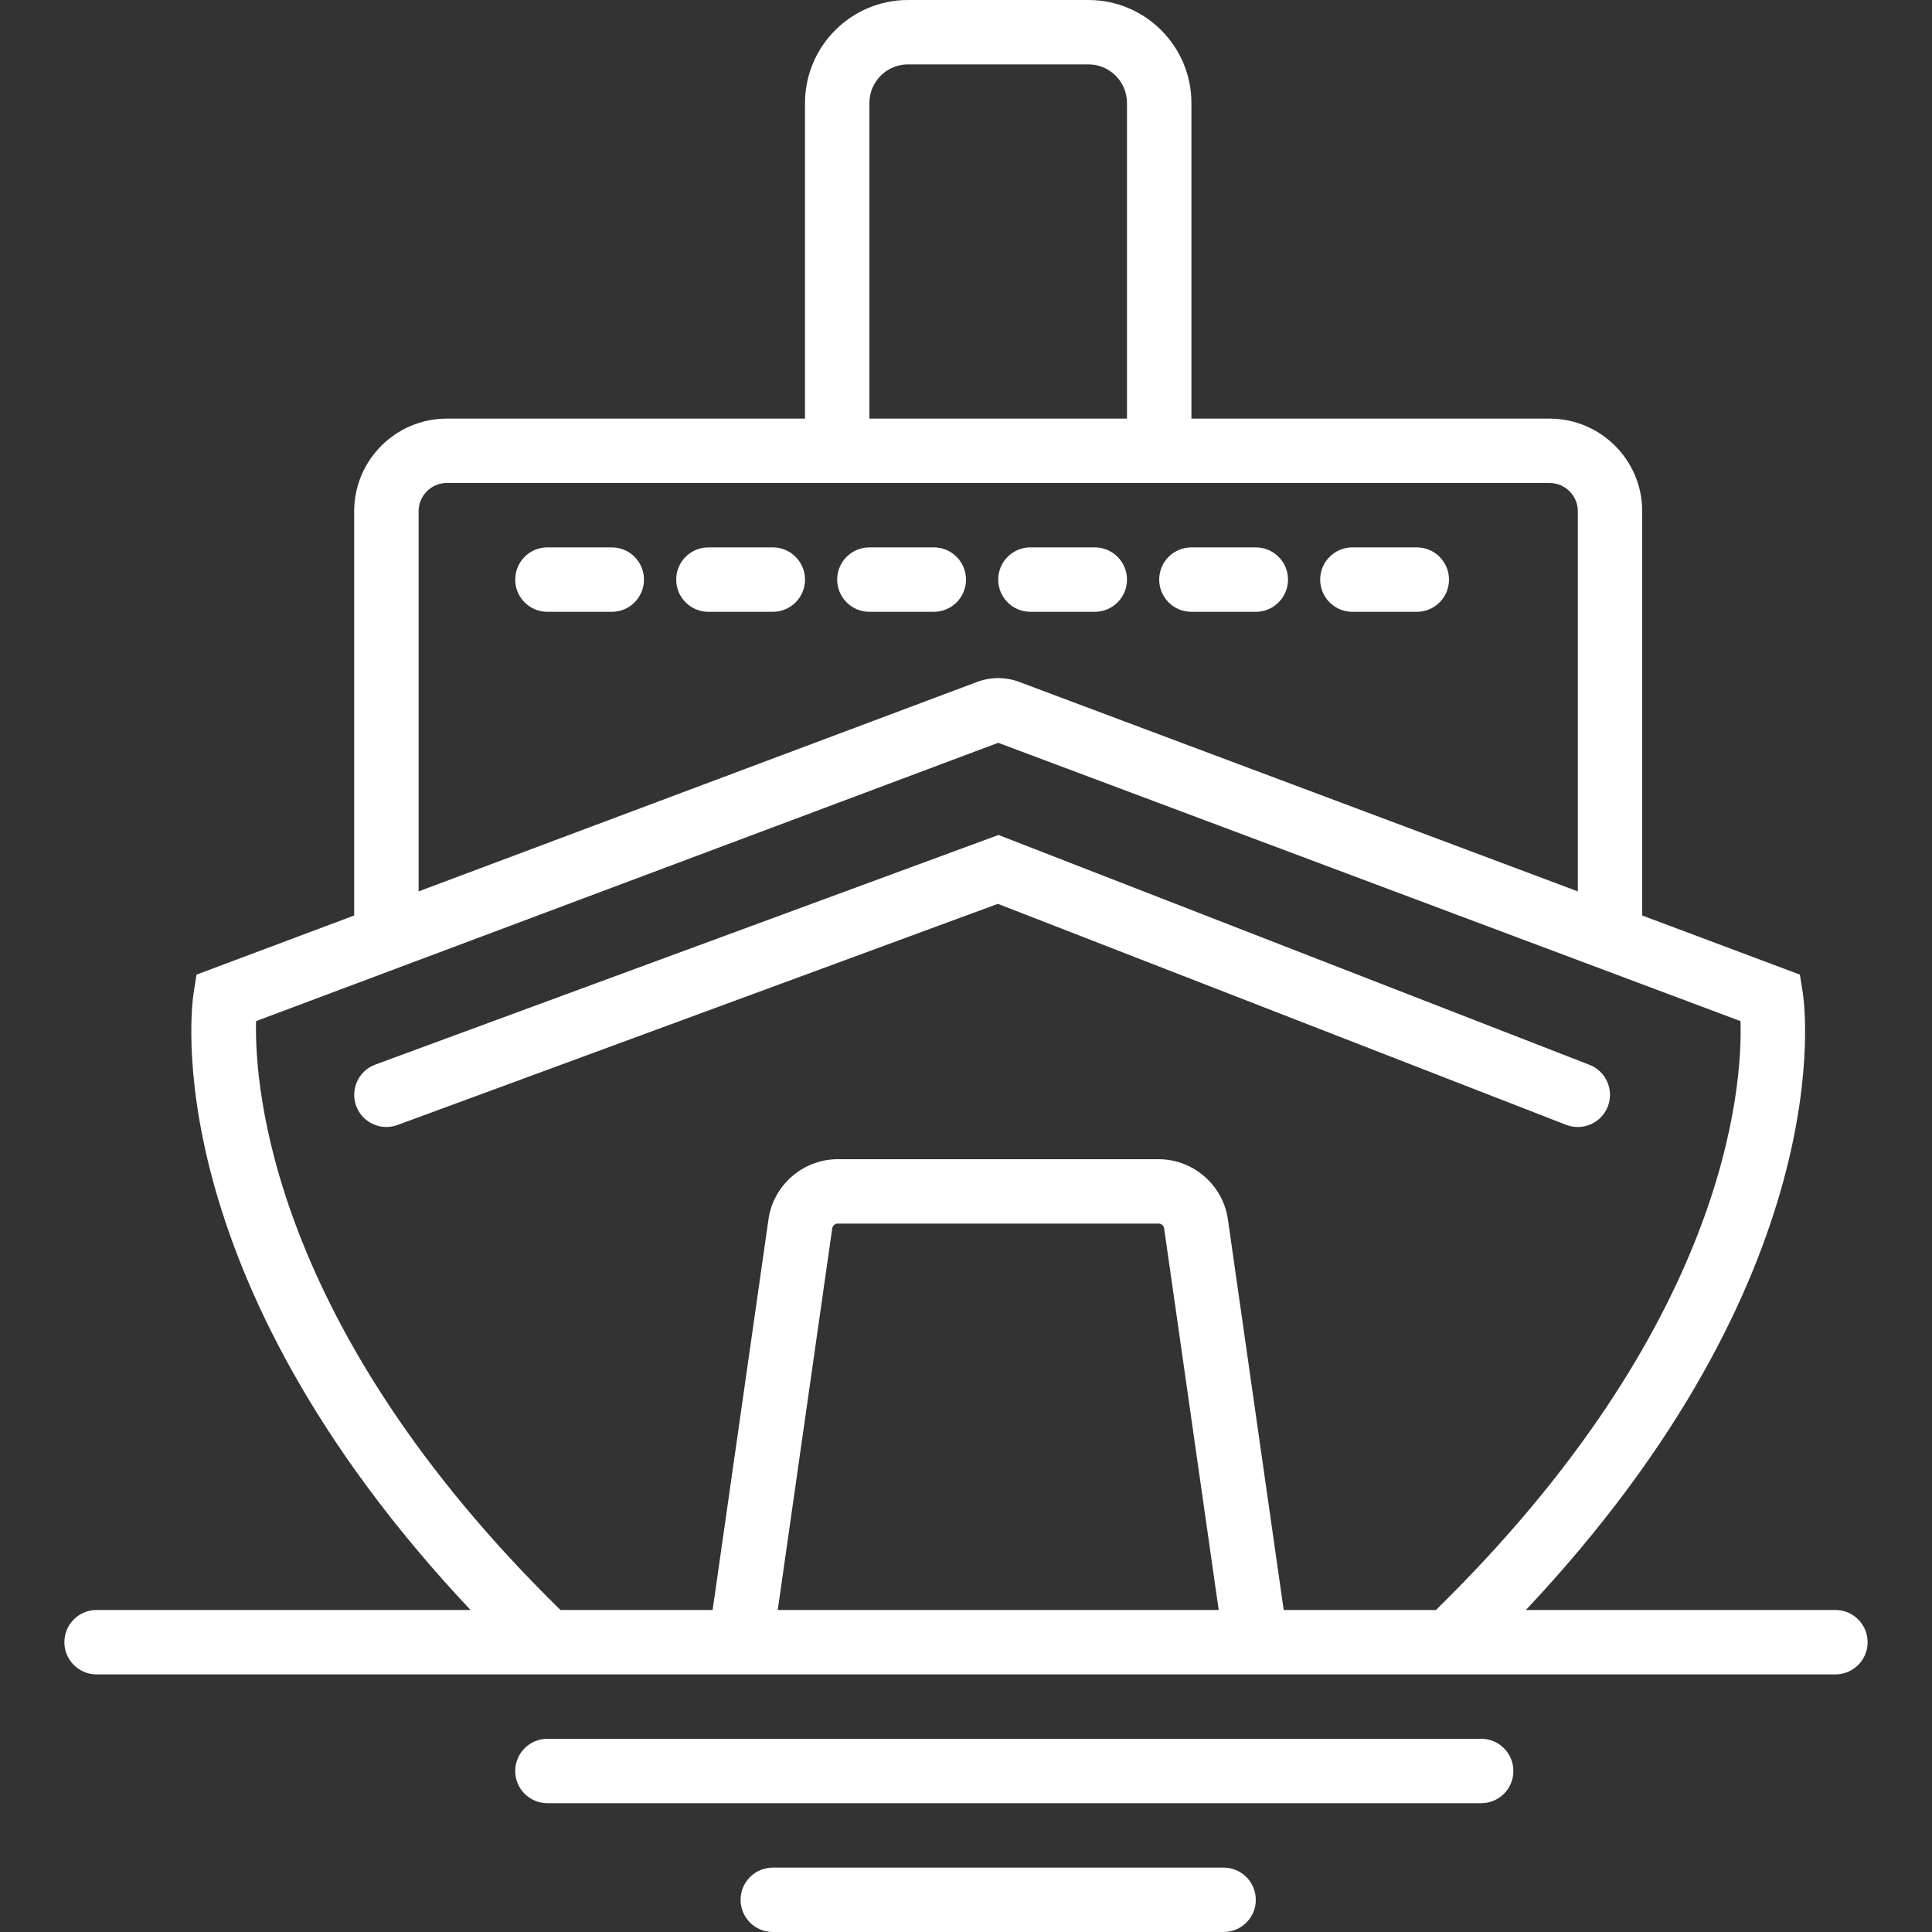 <svg width="34" height="34" viewBox="0 0 34 34" fill="none" xmlns="http://www.w3.org/2000/svg">
<rect x="0" y="0" width="34" height="34" fill="#333333" stroke="none"/>
<path d="M27.972 18.739L17.572 14.694L6.604 18.735C6.31 18.843 6.161 19.169 6.268 19.463C6.353 19.692 6.569 19.833 6.8 19.833C6.865 19.833 6.931 19.822 6.996 19.798L17.561 15.906L27.561 19.795C27.852 19.908 28.182 19.764 28.295 19.472C28.408 19.181 28.264 18.852 27.972 18.739Z" fill="white"/>
<path d="M20.967 10.767H22.1C22.413 10.767 22.667 10.513 22.667 10.2C22.667 9.887 22.413 9.633 22.1 9.633H20.967C20.653 9.633 20.4 9.887 20.4 10.2C20.4 10.513 20.653 10.767 20.967 10.767Z" fill="white"/>
<path d="M18.133 10.767H19.267C19.58 10.767 19.833 10.513 19.833 10.2C19.833 9.887 19.58 9.633 19.267 9.633H18.133C17.82 9.633 17.567 9.887 17.567 10.2C17.567 10.513 17.82 10.767 18.133 10.767Z" fill="white"/>
<path d="M23.8 10.767H24.933C25.247 10.767 25.5 10.513 25.5 10.2C25.5 9.887 25.247 9.633 24.933 9.633H23.8C23.487 9.633 23.233 9.887 23.233 10.2C23.233 10.513 23.487 10.767 23.8 10.767Z" fill="white"/>
<path d="M16.433 9.633H15.3C14.987 9.633 14.733 9.887 14.733 10.2C14.733 10.513 14.987 10.767 15.3 10.767H16.433C16.747 10.767 17 10.513 17 10.2C17 9.887 16.747 9.633 16.433 9.633Z" fill="white"/>
<path d="M13.6 9.633H12.467C12.153 9.633 11.9 9.887 11.9 10.2C11.9 10.513 12.153 10.767 12.467 10.767H13.6C13.913 10.767 14.167 10.513 14.167 10.2C14.167 9.887 13.913 9.633 13.6 9.633Z" fill="white"/>
<path d="M10.767 9.633H9.633C9.32 9.633 9.067 9.887 9.067 10.2C9.067 10.513 9.32 10.767 9.633 10.767H10.767C11.08 10.767 11.333 10.513 11.333 10.2C11.333 9.887 11.08 9.633 10.767 9.633Z" fill="white"/>
<path d="M32.3 28.333H26.853C32.42 22.416 31.759 17.687 31.727 17.478L31.675 17.152L28.9 16.111V8.996C28.9 8.098 28.169 7.367 27.27 7.367H20.967V1.812C20.967 0.813 20.154 0 19.154 0H15.979C14.98 0 14.167 0.813 14.167 1.812V7.367H7.863C6.964 7.367 6.233 8.098 6.233 8.996V16.111L3.458 17.152L3.407 17.478C3.374 17.687 2.713 22.416 8.28 28.333H1.7C1.387 28.333 1.133 28.587 1.133 28.9C1.133 29.213 1.387 29.467 1.7 29.467H9.405H12.38H22.754H25.729H32.3C32.613 29.467 32.867 29.213 32.867 28.9C32.867 28.587 32.613 28.333 32.3 28.333ZM15.3 1.812C15.3 1.438 15.604 1.133 15.979 1.133H19.154C19.529 1.133 19.833 1.438 19.833 1.812V7.367H15.3V1.812ZM7.367 8.996C7.367 8.723 7.589 8.5 7.863 8.5H14.167H20.967H27.27C27.544 8.5 27.767 8.723 27.767 8.996V15.687L17.937 12.001C17.698 11.911 17.435 11.911 17.195 12.001L7.367 15.687V8.996ZM13.687 28.333L14.646 21.617C14.653 21.57 14.695 21.533 14.744 21.533H20.39C20.439 21.533 20.48 21.57 20.487 21.618L21.447 28.333H13.687ZM22.591 28.333L21.609 21.459C21.523 20.855 21 20.4 20.389 20.4H14.743C14.134 20.4 13.61 20.855 13.524 21.458L12.541 28.333H9.863C4.77 23.344 4.478 19.128 4.506 17.97L17.567 13.072L30.63 17.97C30.666 19.126 30.394 23.314 25.27 28.333H22.591Z" fill="white"/>
<path d="M26.067 30.6H9.633C9.32 30.6 9.067 30.854 9.067 31.167C9.067 31.48 9.32 31.733 9.633 31.733H26.067C26.38 31.733 26.633 31.48 26.633 31.167C26.633 30.854 26.38 30.6 26.067 30.6Z" fill="white"/>
<path d="M21.533 32.867H13.6C13.287 32.867 13.033 33.121 13.033 33.433C13.033 33.746 13.287 34 13.6 34H21.533C21.847 34 22.1 33.746 22.1 33.433C22.1 33.121 21.847 32.867 21.533 32.867Z" fill="white"/>
</svg>
